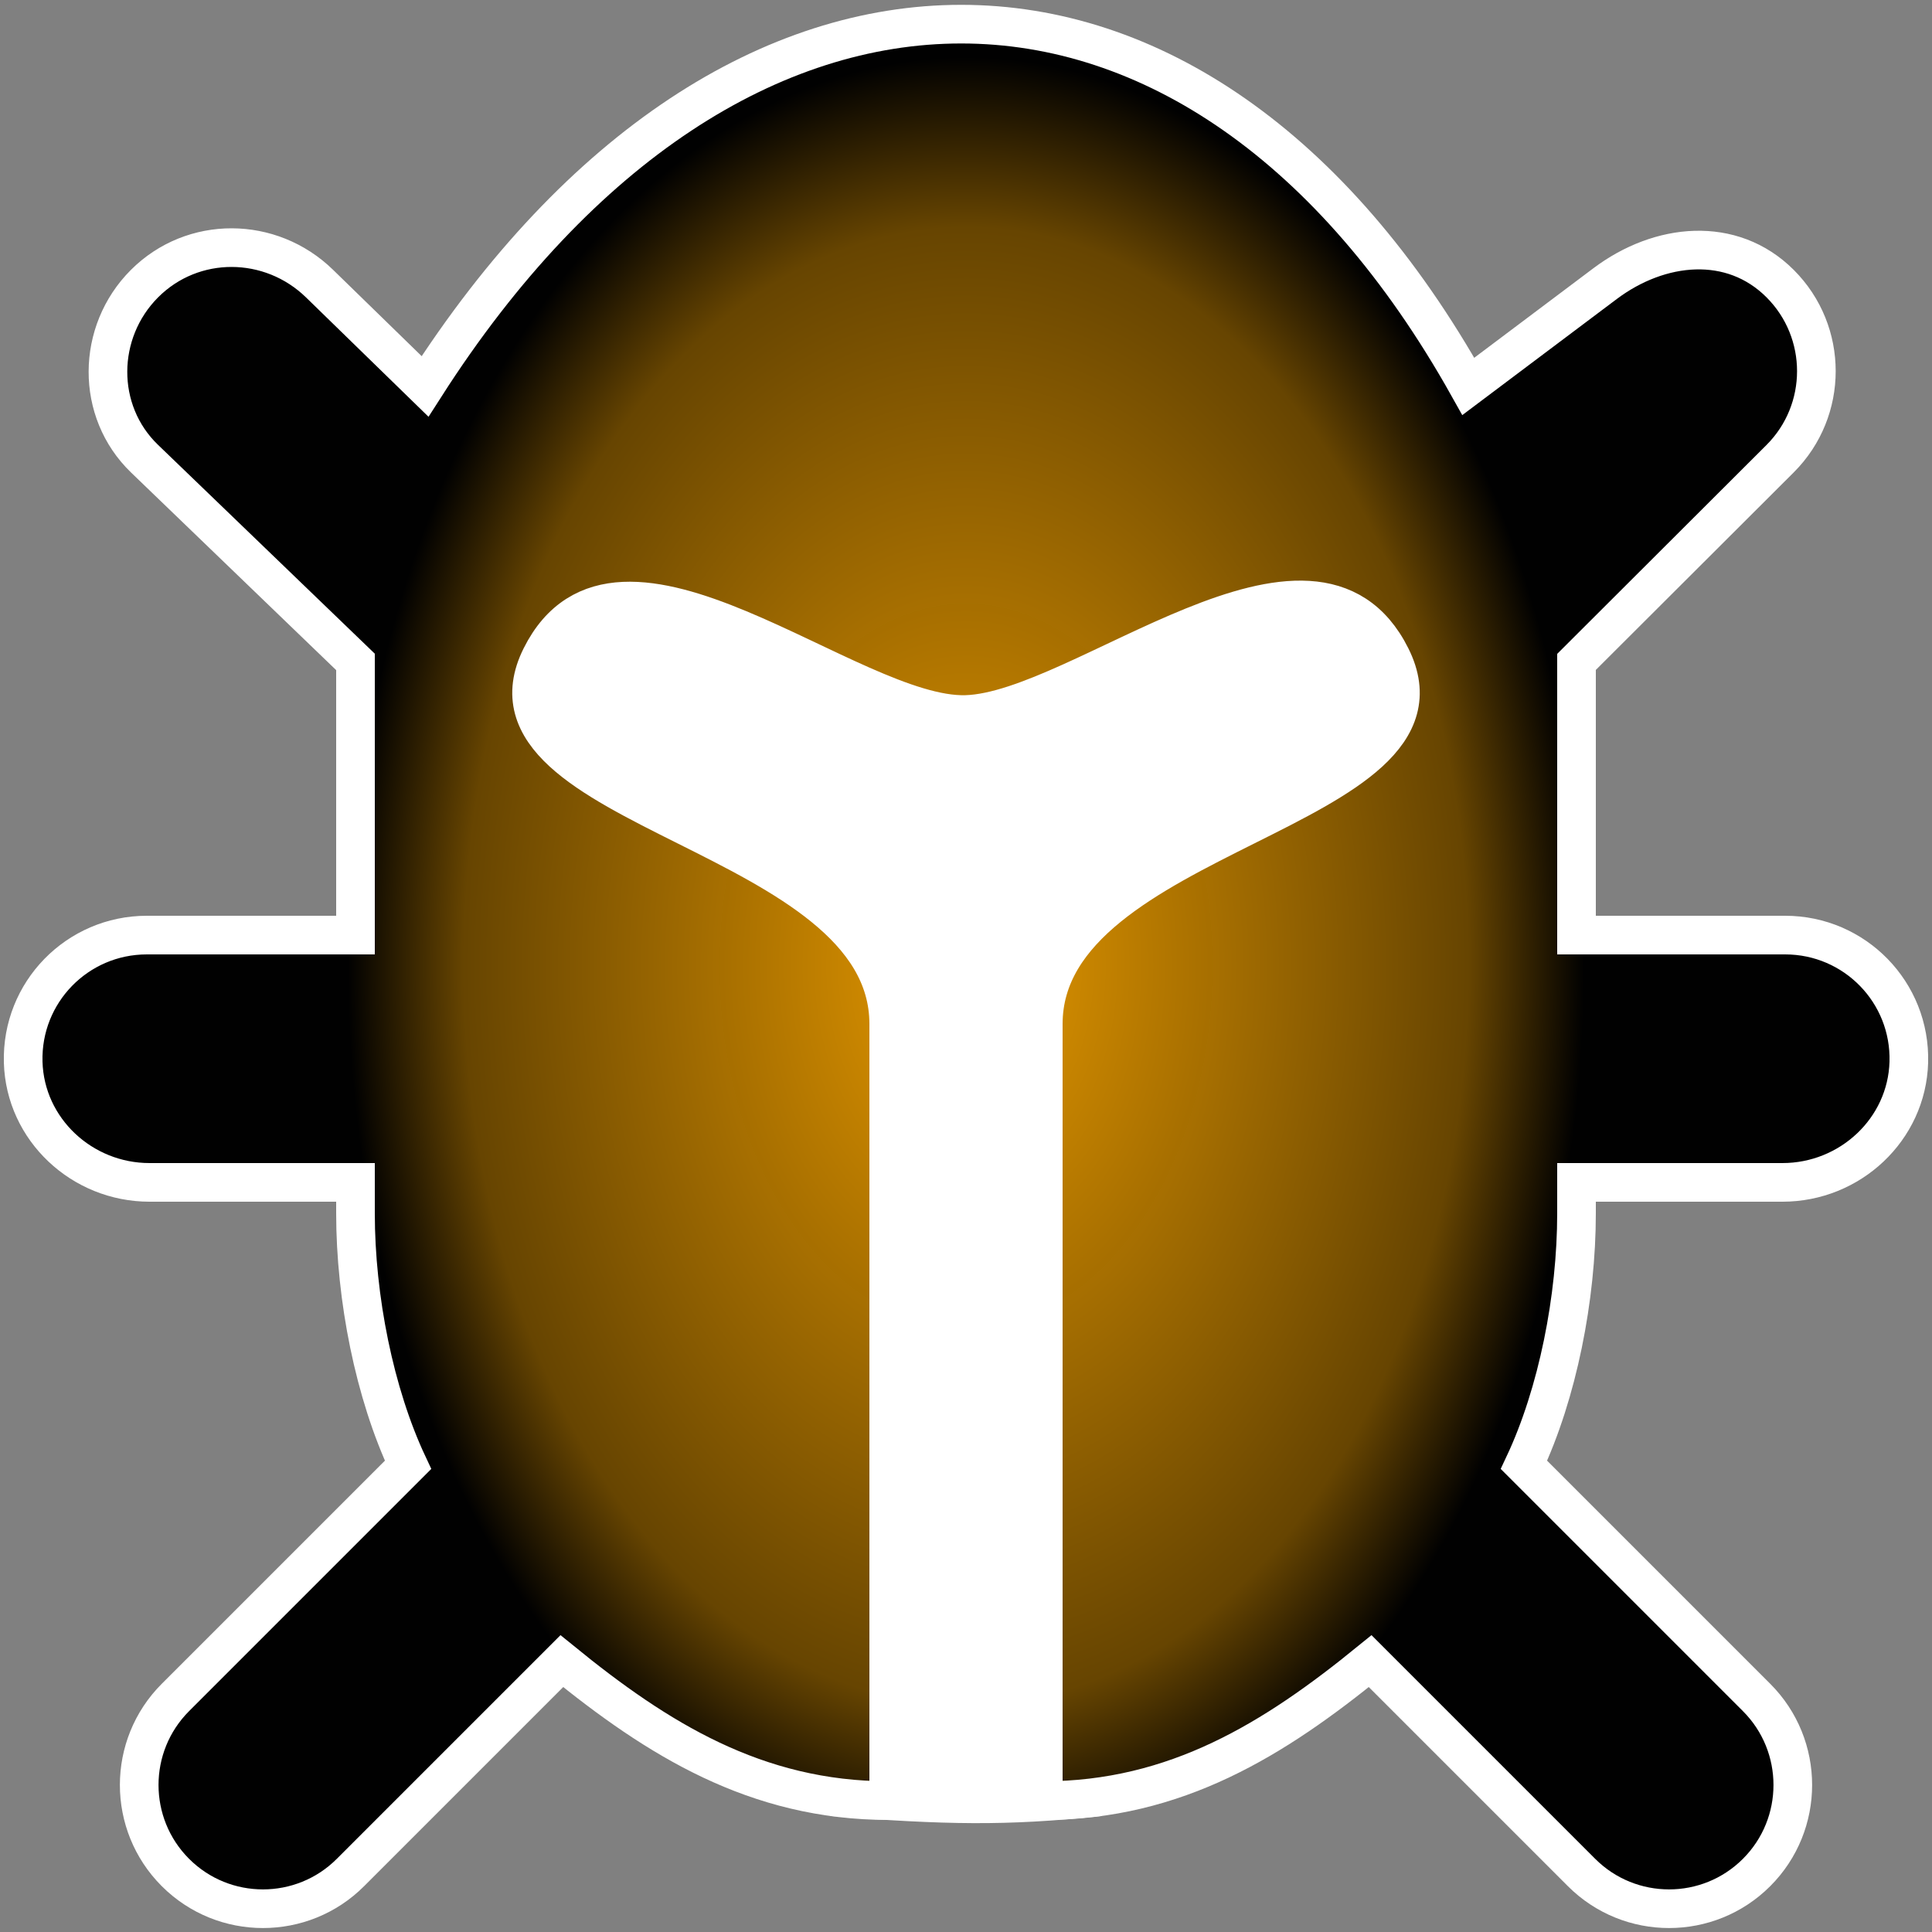 <?xml version="1.0" encoding="UTF-8" standalone="no"?>
<svg
   viewBox="0 0 500 500"
   version="1.1"
   id="svg1"
   sodipodi:docname="IPM_2.svg"
   width="500"
   height="500"
   inkscape:version="1.3 (0e150ed6c4, 2023-07-21)"
   inkscape:export-filename="IPM_2.png"
   inkscape:export-xdpi="100"
   inkscape:export-ydpi="100"
   xmlns:inkscape="http://www.inkscape.org/namespaces/inkscape"
   xmlns:sodipodi="http://sodipodi.sourceforge.net/DTD/sodipodi-0.dtd"
   xmlns:xlink="http://www.w3.org/1999/xlink"
   xmlns="http://www.w3.org/2000/svg"
   xmlns:svg="http://www.w3.org/2000/svg"
   xmlns:rdf="http://www.w3.org/1999/02/22-rdf-syntax-ns#"
   xmlns:cc="http://creativecommons.org/ns#"
   xmlns:dc="http://purl.org/dc/elements/1.1/">
  <rect x="0" y="0" width="500" height="500" fill="#808080" stroke="none"/>
  <defs
     id="defs1">
    <linearGradient
       id="linearGradient2"
       inkscape:collect="always">
      <stop
         style="stop-color:#e59800;stop-opacity:1;"
         offset="0"
         id="stop2" />
      <stop
         style="stop-color:#664400;stop-opacity:0.996;"
         offset="0.765"
         id="stop5" />
      <stop
         style="stop-color:#000000;stop-opacity:0.996;"
         offset="0.941"
         id="stop4" />
      <stop
         style="stop-color:#000000;stop-opacity:0.997;"
         offset="1"
         id="stop3" />
    </linearGradient>
    <radialGradient
       inkscape:collect="always"
       xlink:href="#linearGradient2"
       id="radialGradient3"
       cx="250"
       cy="249.916"
       fx="250"
       fy="249.916"
       r="250.013"
       gradientTransform="matrix(0.68,3.3641236e-4,-4.9455755e-4,1,80.132,0.013)"
       gradientUnits="userSpaceOnUse" />
  </defs>
  <sodipodi:namedview
     id="namedview1"
     pagecolor="#ffffff"
     bordercolor="#666666"
     borderopacity="1.0"
     inkscape:showpageshadow="2"
     inkscape:pageopacity="0.0"
     inkscape:pagecheckerboard="0"
     inkscape:deskcolor="#d1d1d1"
     showgrid="true"
     inkscape:zoom="0.80999634"
     inkscape:cx="301.23593"
     inkscape:cy="173.45757"
     inkscape:window-width="2560"
     inkscape:window-height="1369"
     inkscape:window-x="1912"
     inkscape:window-y="-8"
     inkscape:window-maximized="1"
     inkscape:current-layer="svg1">
    <inkscape:grid
       id="grid1"
       units="px"
       originx="0"
       originy="0"
       spacingx="1"
       spacingy="1"
       empcolor="#0099e5"
       empopacity="0.302"
       color="#0099e5"
       opacity="0.149"
       empspacing="5"
       dotted="false"
       gridanglex="30"
       gridanglez="30"
       visible="true" />
  </sodipodi:namedview>
  <path
     d="M 500,266.9 C 499.5,284.3 484.8,298 467.3,298 H 412 v 16 c 0,21.9 -4.9,52.6 -13.6,71.1 l 60.2,60.2 c 12.5,12.5 12.5,32.8 0,45.3 -12.5,12.5 -32.8,12.5 -45.3,0 l -54.7,-54.7 c -72.4,86.945 -144.8,83.978 -217.2,0 l -54.7,54.7 c -12.5,12.5 -32.8,12.5 -45.3,0 -12.5,-12.5 -12.5,-32.8 0,-45.3 l 60.2,-60.2 C 92.9,366.6 88,335.9 88,314 V 298 H 32.7 C 15.2,298 0.5,284.3 0,266.9 -0.5,248.8 14,234 32,234 H 88 V 157.3 L 33.4,104.7 C 20.669,92.435 20.9,71.9 33.4,59.4 45.9,46.9 66.059,47.042 78.7,59.4 L 110,90 c 80.392,-126.045 197.062,-114.19 270,0 l 39.4,-30.6 c 13.962,-10.843 32.8,-12.5 45.3,0 12.5,12.5 12.5,32.8 0,45.3 L 412,157.3 V 234 h 56 c 18,0 32.5,14.8 32,32.9 z"
     id="path1"
     sodipodi:nodetypes="cscscsssccssscscscsccsssccsscccsc"
     style="display:none"
     inkscape:label="schwarz"
     sodipodi:insensitive="true" />
  <path
     d="m 404,298 v 16 c 0,21.9 -4.9,52.6 -13.6,71.1 -6.735,17.822 -86.686,67.822 -105.4,84.9 -25,2.613 -40,2.256 -70,0 C 194.865,454.343 122.738,407.754 109.6,385.1 100.9,366.6 96,335.9 96,314 v -16 c -6.878,-24.443 -4.593,-42.176 0,-64 v -64.7 c 3.752,-33.149 10.188,-53.701 22,-67.3 80.392,-126.045 181.062,-114.19 254,0 14.272,18.167 25.135,34.285 32,67.3 V 234 c 1.974,27.935 6.005,40.43 0,64 z"
     id="path5"
     sodipodi:nodetypes="csccccscccccccc"
     style="display:inline;fill:#ffffff;fill-opacity:1"
     inkscape:label="weiss"
     sodipodi:insensitive="true" />
  <path
     d="M 494,274.9 C 493.5,292.3 478.8,306 461.3,306 H 408 v 8 c 0,21.9 -4.9,46.6 -13.6,65.1 l 60.2,60.2 c 12.5,12.5 12.5,32.8 0,45.3 -12.5,12.5 -32.8,12.5 -45.3,0 L 354.6,429.9 C 329.9,450 304.4,466 270,466 V 265 c 0,-50 110,-55 90,-95 -20,-40 -80,14 -110,14.912 C 220,185.824 160,130 140,170 c -20,40 90,45 90,95 v 201 c -34.4,0 -59.9,-16 -84.6,-36.1 l -54.7,54.7 c -12.5,12.5 -32.8,12.5 -45.3,0 -12.5,-12.5 -12.5,-32.8 0,-45.3 l 60.2,-60.2 C 96.9,360.6 92,335.9 92,314 v -8 H 38.7 C 21.2,306 6.5,292.3 6,274.9 5.5,256.8 20,242 38,242 H 92 V 171.3 L 37.4,118.7 C 24.669,106.435 24.9,85.9 37.4,73.4 49.9,60.9 70.039,61.063 82.7,73.4 L 110,100 c 80,-125 200,-125 270,0 l 35.4,-26.6 c 14.133,-10.619 32.8,-12.5 45.3,0 12.5,12.5 12.5,32.8 0,45.3 L 408,171.3 V 242 h 54 c 18,0 32.5,14.8 32,32.9 z"
     id="path2"
     sodipodi:nodetypes="cscscsssccsssssccssscscscsccsssccsscccsc"
     style="display:inline;fill:url(#radialGradient3);stroke:#ffffff;stroke-width:10;stroke-dasharray:none;stroke-opacity:1"
     inkscape:label="braun"
     sodipodi:insensitive="true" />
</svg>
